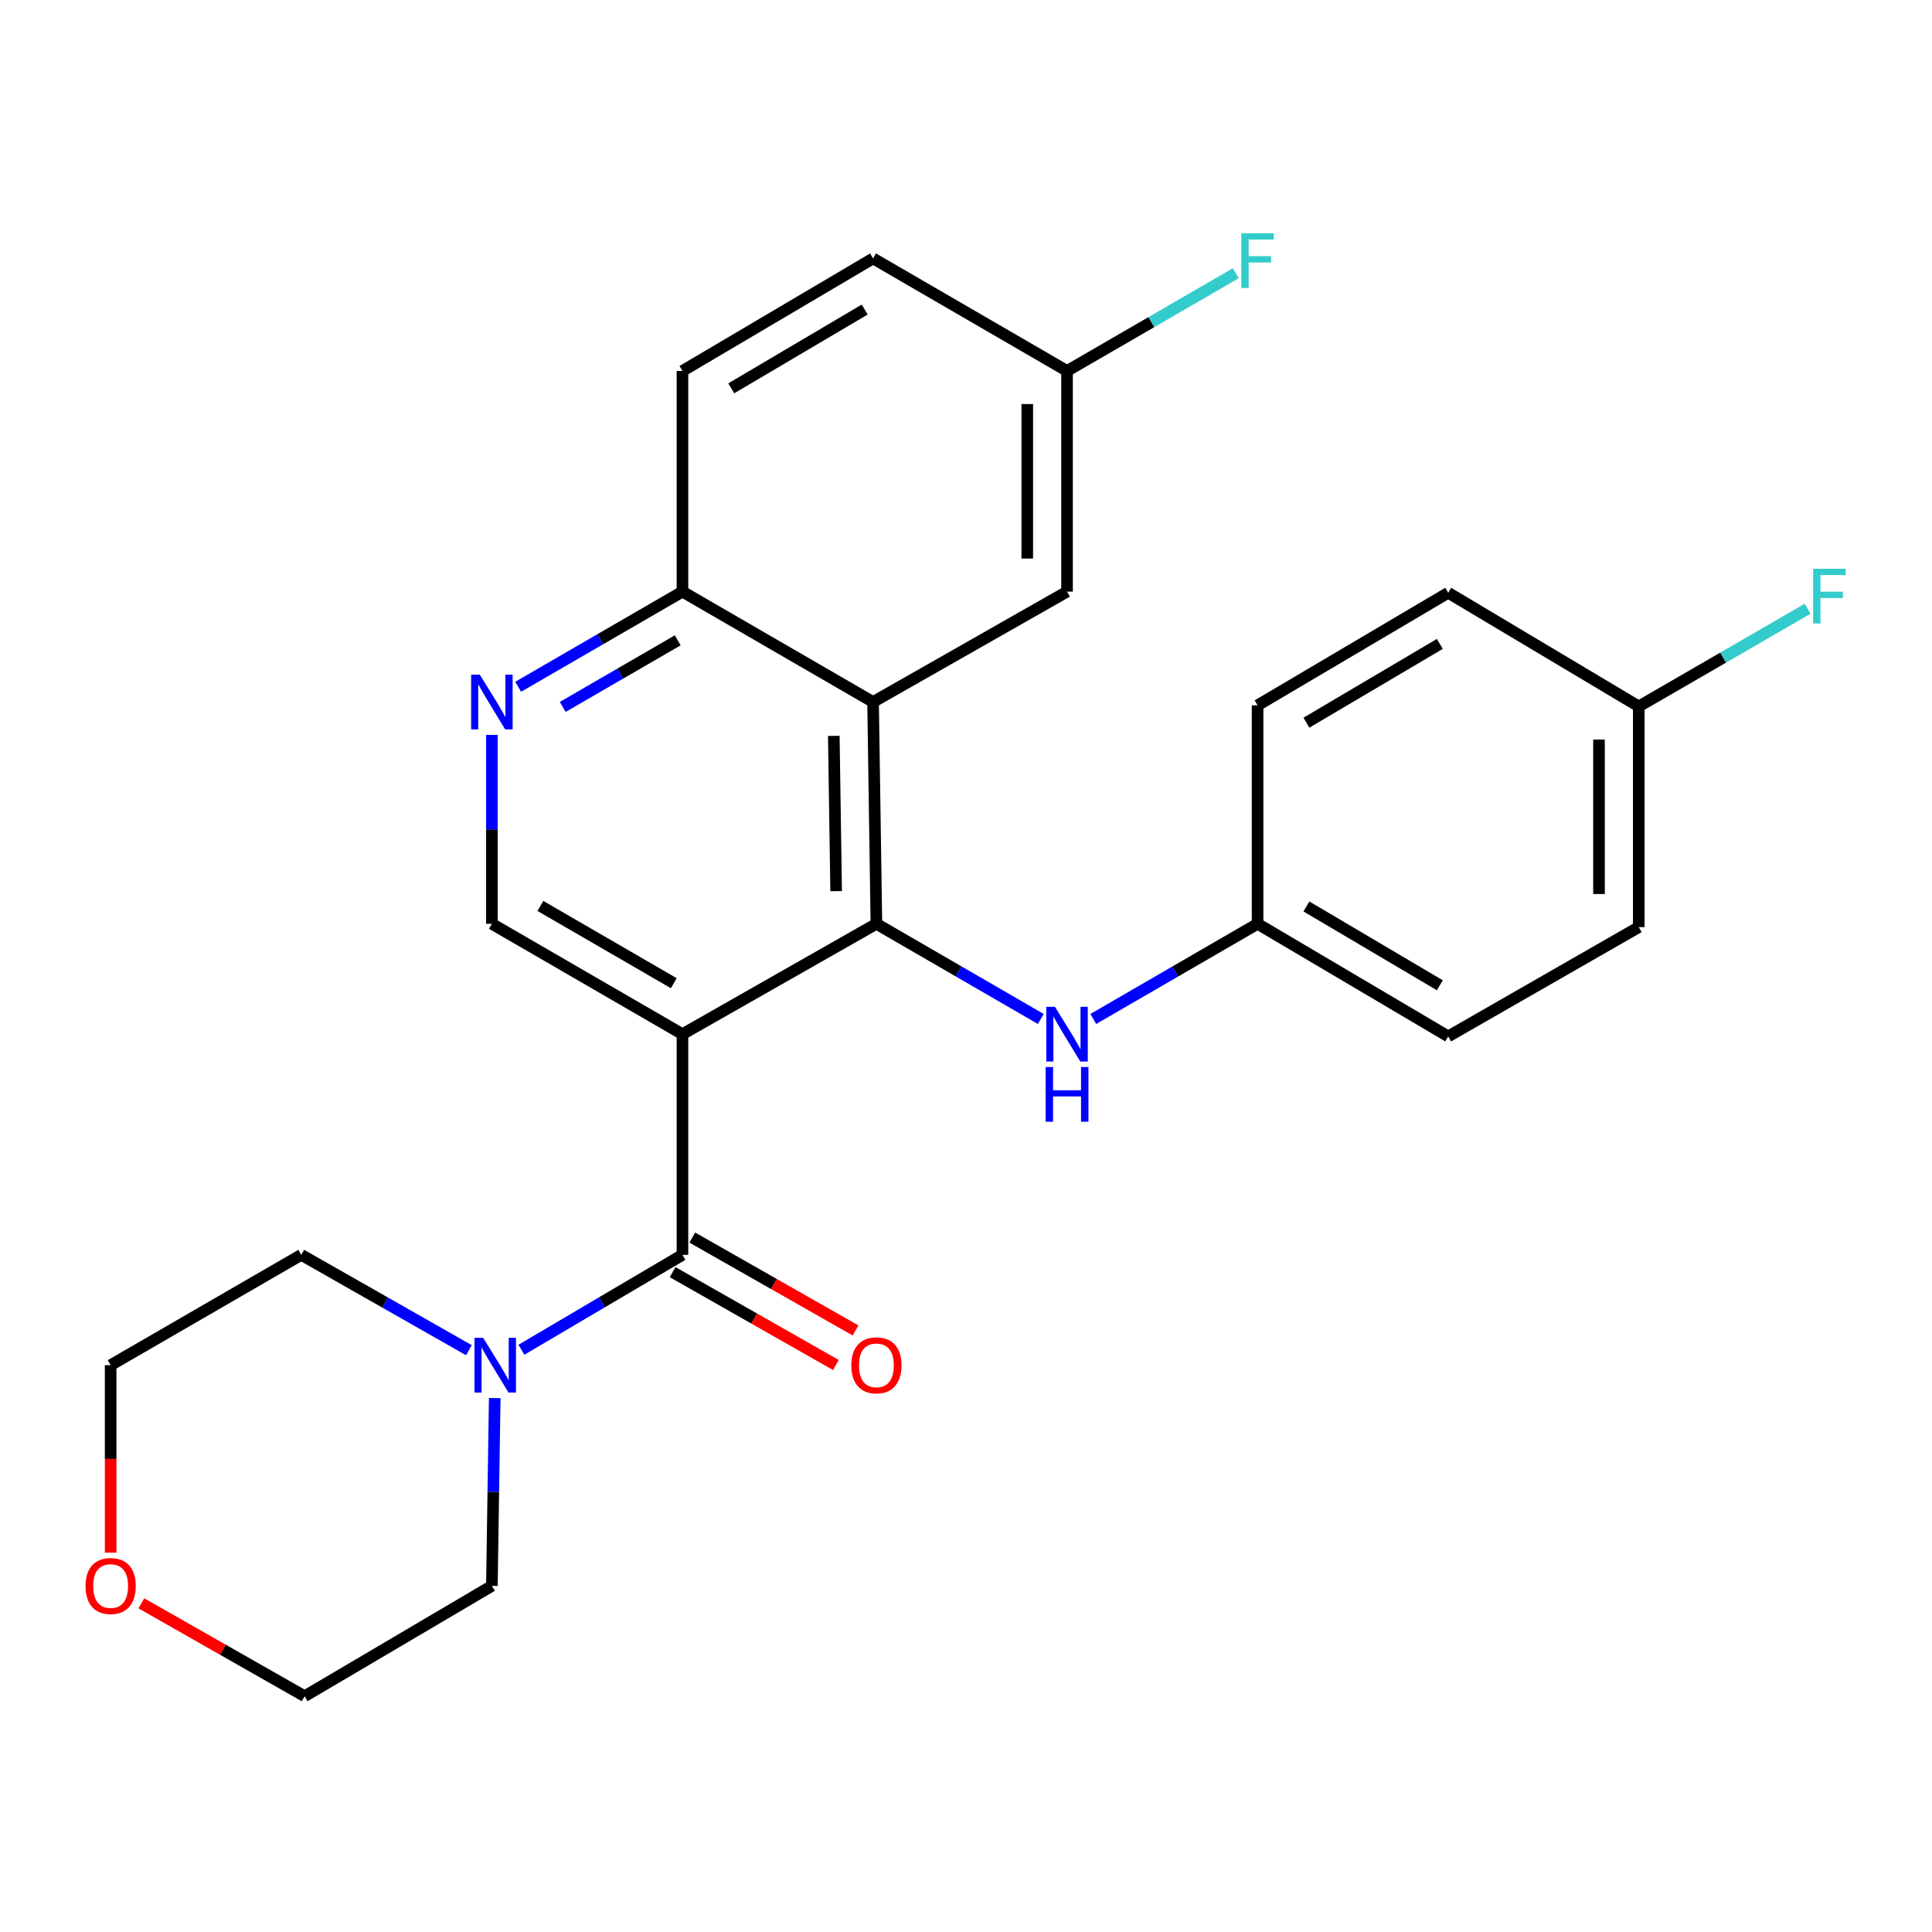 <?xml version='1.0' encoding='iso-8859-1'?>
<svg version='1.1' baseProfile='full'
              xmlns='http://www.w3.org/2000/svg'
                      xmlns:rdkit='http://www.rdkit.org/xml'
                      xmlns:xlink='http://www.w3.org/1999/xlink'
                  xml:space='preserve'
width='1000px' height='1000px' viewBox='0 0 1000 1000'>
<!-- END OF HEADER -->
<rect style='opacity:1.0;fill:#FFFFFF;stroke:none' width='1000' height='1000' x='0' y='0'> </rect>
<path class='bond-0' d='M 353.238,535.287 L 453.625,478.163' style='fill:none;fill-rule:evenodd;stroke:#000000;stroke-width:6px;stroke-linecap:butt;stroke-linejoin:miter;stroke-opacity:1' />
<path class='bond-1' d='M 353.238,535.287 L 353.238,649.513' style='fill:none;fill-rule:evenodd;stroke:#000000;stroke-width:6px;stroke-linecap:butt;stroke-linejoin:miter;stroke-opacity:1' />
<path class='bond-4' d='M 353.238,535.287 L 254.6,478.163' style='fill:none;fill-rule:evenodd;stroke:#000000;stroke-width:6px;stroke-linecap:butt;stroke-linejoin:miter;stroke-opacity:1' />
<path class='bond-4' d='M 348.759,508.905 L 279.712,468.918' style='fill:none;fill-rule:evenodd;stroke:#000000;stroke-width:6px;stroke-linecap:butt;stroke-linejoin:miter;stroke-opacity:1' />
<path class='bond-2' d='M 453.625,478.163 L 451.899,363.354' style='fill:none;fill-rule:evenodd;stroke:#000000;stroke-width:6px;stroke-linecap:butt;stroke-linejoin:miter;stroke-opacity:1' />
<path class='bond-2' d='M 432.783,461.251 L 431.575,380.885' style='fill:none;fill-rule:evenodd;stroke:#000000;stroke-width:6px;stroke-linecap:butt;stroke-linejoin:miter;stroke-opacity:1' />
<path class='bond-6' d='M 453.625,478.163 L 496.166,502.791' style='fill:none;fill-rule:evenodd;stroke:#000000;stroke-width:6px;stroke-linecap:butt;stroke-linejoin:miter;stroke-opacity:1' />
<path class='bond-6' d='M 496.166,502.791 L 538.707,527.419' style='fill:none;fill-rule:evenodd;stroke:#0000FF;stroke-width:6px;stroke-linecap:butt;stroke-linejoin:miter;stroke-opacity:1' />
<path class='bond-3' d='M 353.238,649.513 L 311.558,674.071' style='fill:none;fill-rule:evenodd;stroke:#000000;stroke-width:6px;stroke-linecap:butt;stroke-linejoin:miter;stroke-opacity:1' />
<path class='bond-3' d='M 311.558,674.071 L 269.879,698.629' style='fill:none;fill-rule:evenodd;stroke:#0000FF;stroke-width:6px;stroke-linecap:butt;stroke-linejoin:miter;stroke-opacity:1' />
<path class='bond-9' d='M 348.149,658.459 L 390.399,682.491' style='fill:none;fill-rule:evenodd;stroke:#000000;stroke-width:6px;stroke-linecap:butt;stroke-linejoin:miter;stroke-opacity:1' />
<path class='bond-9' d='M 390.399,682.491 L 432.649,706.524' style='fill:none;fill-rule:evenodd;stroke:#FF0000;stroke-width:6px;stroke-linecap:butt;stroke-linejoin:miter;stroke-opacity:1' />
<path class='bond-9' d='M 358.327,640.566 L 400.577,664.598' style='fill:none;fill-rule:evenodd;stroke:#000000;stroke-width:6px;stroke-linecap:butt;stroke-linejoin:miter;stroke-opacity:1' />
<path class='bond-9' d='M 400.577,664.598 L 442.827,688.63' style='fill:none;fill-rule:evenodd;stroke:#FF0000;stroke-width:6px;stroke-linecap:butt;stroke-linejoin:miter;stroke-opacity:1' />
<path class='bond-8' d='M 451.899,363.354 L 552.298,306.23' style='fill:none;fill-rule:evenodd;stroke:#000000;stroke-width:6px;stroke-linecap:butt;stroke-linejoin:miter;stroke-opacity:1' />
<path class='bond-26' d='M 451.899,363.354 L 353.238,306.23' style='fill:none;fill-rule:evenodd;stroke:#000000;stroke-width:6px;stroke-linecap:butt;stroke-linejoin:miter;stroke-opacity:1' />
<path class='bond-22' d='M 242.7,698.863 L 199.32,674.188' style='fill:none;fill-rule:evenodd;stroke:#0000FF;stroke-width:6px;stroke-linecap:butt;stroke-linejoin:miter;stroke-opacity:1' />
<path class='bond-22' d='M 199.32,674.188 L 155.94,649.513' style='fill:none;fill-rule:evenodd;stroke:#000000;stroke-width:6px;stroke-linecap:butt;stroke-linejoin:miter;stroke-opacity:1' />
<path class='bond-23' d='M 256.07,723.63 L 255.335,772.235' style='fill:none;fill-rule:evenodd;stroke:#0000FF;stroke-width:6px;stroke-linecap:butt;stroke-linejoin:miter;stroke-opacity:1' />
<path class='bond-23' d='M 255.335,772.235 L 254.6,820.839' style='fill:none;fill-rule:evenodd;stroke:#000000;stroke-width:6px;stroke-linecap:butt;stroke-linejoin:miter;stroke-opacity:1' />
<path class='bond-5' d='M 254.6,478.163 L 254.6,429.274' style='fill:none;fill-rule:evenodd;stroke:#000000;stroke-width:6px;stroke-linecap:butt;stroke-linejoin:miter;stroke-opacity:1' />
<path class='bond-5' d='M 254.6,429.274 L 254.6,380.385' style='fill:none;fill-rule:evenodd;stroke:#0000FF;stroke-width:6px;stroke-linecap:butt;stroke-linejoin:miter;stroke-opacity:1' />
<path class='bond-7' d='M 268.19,355.484 L 310.714,330.857' style='fill:none;fill-rule:evenodd;stroke:#0000FF;stroke-width:6px;stroke-linecap:butt;stroke-linejoin:miter;stroke-opacity:1' />
<path class='bond-7' d='M 310.714,330.857 L 353.238,306.23' style='fill:none;fill-rule:evenodd;stroke:#000000;stroke-width:6px;stroke-linecap:butt;stroke-linejoin:miter;stroke-opacity:1' />
<path class='bond-7' d='M 291.263,365.91 L 321.03,348.671' style='fill:none;fill-rule:evenodd;stroke:#0000FF;stroke-width:6px;stroke-linecap:butt;stroke-linejoin:miter;stroke-opacity:1' />
<path class='bond-7' d='M 321.03,348.671 L 350.797,331.432' style='fill:none;fill-rule:evenodd;stroke:#000000;stroke-width:6px;stroke-linecap:butt;stroke-linejoin:miter;stroke-opacity:1' />
<path class='bond-11' d='M 565.887,527.416 L 608.405,502.79' style='fill:none;fill-rule:evenodd;stroke:#0000FF;stroke-width:6px;stroke-linecap:butt;stroke-linejoin:miter;stroke-opacity:1' />
<path class='bond-11' d='M 608.405,502.79 L 650.924,478.163' style='fill:none;fill-rule:evenodd;stroke:#000000;stroke-width:6px;stroke-linecap:butt;stroke-linejoin:miter;stroke-opacity:1' />
<path class='bond-12' d='M 353.238,306.23 L 353.238,192.005' style='fill:none;fill-rule:evenodd;stroke:#000000;stroke-width:6px;stroke-linecap:butt;stroke-linejoin:miter;stroke-opacity:1' />
<path class='bond-13' d='M 552.298,306.23 L 552.298,192.005' style='fill:none;fill-rule:evenodd;stroke:#000000;stroke-width:6px;stroke-linecap:butt;stroke-linejoin:miter;stroke-opacity:1' />
<path class='bond-13' d='M 531.712,289.096 L 531.712,209.139' style='fill:none;fill-rule:evenodd;stroke:#000000;stroke-width:6px;stroke-linecap:butt;stroke-linejoin:miter;stroke-opacity:1' />
<path class='bond-10' d='M 73.156,829.878 L 115.417,853.921' style='fill:none;fill-rule:evenodd;stroke:#FF0000;stroke-width:6px;stroke-linecap:butt;stroke-linejoin:miter;stroke-opacity:1' />
<path class='bond-10' d='M 115.417,853.921 L 157.678,877.963' style='fill:none;fill-rule:evenodd;stroke:#000000;stroke-width:6px;stroke-linecap:butt;stroke-linejoin:miter;stroke-opacity:1' />
<path class='bond-27' d='M 57.267,803.664 L 57.267,755.139' style='fill:none;fill-rule:evenodd;stroke:#FF0000;stroke-width:6px;stroke-linecap:butt;stroke-linejoin:miter;stroke-opacity:1' />
<path class='bond-27' d='M 57.267,755.139 L 57.267,706.614' style='fill:none;fill-rule:evenodd;stroke:#000000;stroke-width:6px;stroke-linecap:butt;stroke-linejoin:miter;stroke-opacity:1' />
<path class='bond-18' d='M 650.924,478.163 L 650.924,365.081' style='fill:none;fill-rule:evenodd;stroke:#000000;stroke-width:6px;stroke-linecap:butt;stroke-linejoin:miter;stroke-opacity:1' />
<path class='bond-19' d='M 650.924,478.163 L 749.584,536.442' style='fill:none;fill-rule:evenodd;stroke:#000000;stroke-width:6px;stroke-linecap:butt;stroke-linejoin:miter;stroke-opacity:1' />
<path class='bond-19' d='M 676.193,469.181 L 745.255,509.976' style='fill:none;fill-rule:evenodd;stroke:#000000;stroke-width:6px;stroke-linecap:butt;stroke-linejoin:miter;stroke-opacity:1' />
<path class='bond-15' d='M 353.238,192.005 L 451.899,133.76' style='fill:none;fill-rule:evenodd;stroke:#000000;stroke-width:6px;stroke-linecap:butt;stroke-linejoin:miter;stroke-opacity:1' />
<path class='bond-15' d='M 378.502,200.995 L 447.565,160.223' style='fill:none;fill-rule:evenodd;stroke:#000000;stroke-width:6px;stroke-linecap:butt;stroke-linejoin:miter;stroke-opacity:1' />
<path class='bond-16' d='M 552.298,192.005 L 595.976,166.716' style='fill:none;fill-rule:evenodd;stroke:#000000;stroke-width:6px;stroke-linecap:butt;stroke-linejoin:miter;stroke-opacity:1' />
<path class='bond-16' d='M 595.976,166.716 L 639.655,141.428' style='fill:none;fill-rule:evenodd;stroke:#33CCCC;stroke-width:6px;stroke-linecap:butt;stroke-linejoin:miter;stroke-opacity:1' />
<path class='bond-28' d='M 552.298,192.005 L 451.899,133.76' style='fill:none;fill-rule:evenodd;stroke:#000000;stroke-width:6px;stroke-linecap:butt;stroke-linejoin:miter;stroke-opacity:1' />
<path class='bond-14' d='M 848.222,365.653 L 848.222,479.878' style='fill:none;fill-rule:evenodd;stroke:#000000;stroke-width:6px;stroke-linecap:butt;stroke-linejoin:miter;stroke-opacity:1' />
<path class='bond-14' d='M 827.637,382.787 L 827.637,462.745' style='fill:none;fill-rule:evenodd;stroke:#000000;stroke-width:6px;stroke-linecap:butt;stroke-linejoin:miter;stroke-opacity:1' />
<path class='bond-17' d='M 848.222,365.653 L 891.923,340.368' style='fill:none;fill-rule:evenodd;stroke:#000000;stroke-width:6px;stroke-linecap:butt;stroke-linejoin:miter;stroke-opacity:1' />
<path class='bond-17' d='M 891.923,340.368 L 935.624,315.084' style='fill:none;fill-rule:evenodd;stroke:#33CCCC;stroke-width:6px;stroke-linecap:butt;stroke-linejoin:miter;stroke-opacity:1' />
<path class='bond-29' d='M 848.222,365.653 L 749.584,306.813' style='fill:none;fill-rule:evenodd;stroke:#000000;stroke-width:6px;stroke-linecap:butt;stroke-linejoin:miter;stroke-opacity:1' />
<path class='bond-21' d='M 650.924,365.081 L 749.584,306.813' style='fill:none;fill-rule:evenodd;stroke:#000000;stroke-width:6px;stroke-linecap:butt;stroke-linejoin:miter;stroke-opacity:1' />
<path class='bond-21' d='M 676.191,374.066 L 745.254,333.279' style='fill:none;fill-rule:evenodd;stroke:#000000;stroke-width:6px;stroke-linecap:butt;stroke-linejoin:miter;stroke-opacity:1' />
<path class='bond-20' d='M 749.584,536.442 L 848.222,479.878' style='fill:none;fill-rule:evenodd;stroke:#000000;stroke-width:6px;stroke-linecap:butt;stroke-linejoin:miter;stroke-opacity:1' />
<path class='bond-25' d='M 155.94,649.513 L 57.267,706.614' style='fill:none;fill-rule:evenodd;stroke:#000000;stroke-width:6px;stroke-linecap:butt;stroke-linejoin:miter;stroke-opacity:1' />
<path class='bond-24' d='M 254.6,820.839 L 157.678,877.963' style='fill:none;fill-rule:evenodd;stroke:#000000;stroke-width:6px;stroke-linecap:butt;stroke-linejoin:miter;stroke-opacity:1' />
<path  class='atom-4' d='M 250.067 692.454
L 259.347 707.454
Q 260.267 708.934, 261.747 711.614
Q 263.227 714.294, 263.307 714.454
L 263.307 692.454
L 267.067 692.454
L 267.067 720.774
L 263.187 720.774
L 253.227 704.374
Q 252.067 702.454, 250.827 700.254
Q 249.627 698.054, 249.267 697.374
L 249.267 720.774
L 245.587 720.774
L 245.587 692.454
L 250.067 692.454
' fill='#0000FF'/>
<path  class='atom-6' d='M 248.34 349.194
L 257.62 364.194
Q 258.54 365.674, 260.02 368.354
Q 261.5 371.034, 261.58 371.194
L 261.58 349.194
L 265.34 349.194
L 265.34 377.514
L 261.46 377.514
L 251.5 361.114
Q 250.34 359.194, 249.1 356.994
Q 247.9 354.794, 247.54 354.114
L 247.54 377.514
L 243.86 377.514
L 243.86 349.194
L 248.34 349.194
' fill='#0000FF'/>
<path  class='atom-7' d='M 546.038 521.127
L 555.318 536.127
Q 556.238 537.607, 557.718 540.287
Q 559.198 542.967, 559.278 543.127
L 559.278 521.127
L 563.038 521.127
L 563.038 549.447
L 559.158 549.447
L 549.198 533.047
Q 548.038 531.127, 546.798 528.927
Q 545.598 526.727, 545.238 526.047
L 545.238 549.447
L 541.558 549.447
L 541.558 521.127
L 546.038 521.127
' fill='#0000FF'/>
<path  class='atom-7' d='M 541.218 552.279
L 545.058 552.279
L 545.058 564.319
L 559.538 564.319
L 559.538 552.279
L 563.378 552.279
L 563.378 580.599
L 559.538 580.599
L 559.538 567.519
L 545.058 567.519
L 545.058 580.599
L 541.218 580.599
L 541.218 552.279
' fill='#0000FF'/>
<path  class='atom-10' d='M 440.625 706.694
Q 440.625 699.894, 443.985 696.094
Q 447.345 692.294, 453.625 692.294
Q 459.905 692.294, 463.265 696.094
Q 466.625 699.894, 466.625 706.694
Q 466.625 713.574, 463.225 717.494
Q 459.825 721.374, 453.625 721.374
Q 447.385 721.374, 443.985 717.494
Q 440.625 713.614, 440.625 706.694
M 453.625 718.174
Q 457.945 718.174, 460.265 715.294
Q 462.625 712.374, 462.625 706.694
Q 462.625 701.134, 460.265 698.334
Q 457.945 695.494, 453.625 695.494
Q 449.305 695.494, 446.945 698.294
Q 444.625 701.094, 444.625 706.694
Q 444.625 712.414, 446.945 715.294
Q 449.305 718.174, 453.625 718.174
' fill='#FF0000'/>
<path  class='atom-11' d='M 44.267 820.919
Q 44.267 814.119, 47.627 810.319
Q 50.987 806.519, 57.267 806.519
Q 63.547 806.519, 66.907 810.319
Q 70.267 814.119, 70.267 820.919
Q 70.267 827.799, 66.867 831.719
Q 63.467 835.599, 57.267 835.599
Q 51.027 835.599, 47.627 831.719
Q 44.267 827.839, 44.267 820.919
M 57.267 832.399
Q 61.587 832.399, 63.907 829.519
Q 66.267 826.599, 66.267 820.919
Q 66.267 815.359, 63.907 812.559
Q 61.587 809.719, 57.267 809.719
Q 52.947 809.719, 50.587 812.519
Q 48.267 815.319, 48.267 820.919
Q 48.267 826.639, 50.587 829.519
Q 52.947 832.399, 57.267 832.399
' fill='#FF0000'/>
<path  class='atom-17' d='M 642.504 120.744
L 659.344 120.744
L 659.344 123.984
L 646.304 123.984
L 646.304 132.584
L 657.904 132.584
L 657.904 135.864
L 646.304 135.864
L 646.304 149.064
L 642.504 149.064
L 642.504 120.744
' fill='#33CCCC'/>
<path  class='atom-18' d='M 938.474 294.403
L 955.314 294.403
L 955.314 297.643
L 942.274 297.643
L 942.274 306.243
L 953.874 306.243
L 953.874 309.523
L 942.274 309.523
L 942.274 322.723
L 938.474 322.723
L 938.474 294.403
' fill='#33CCCC'/>
</svg>
